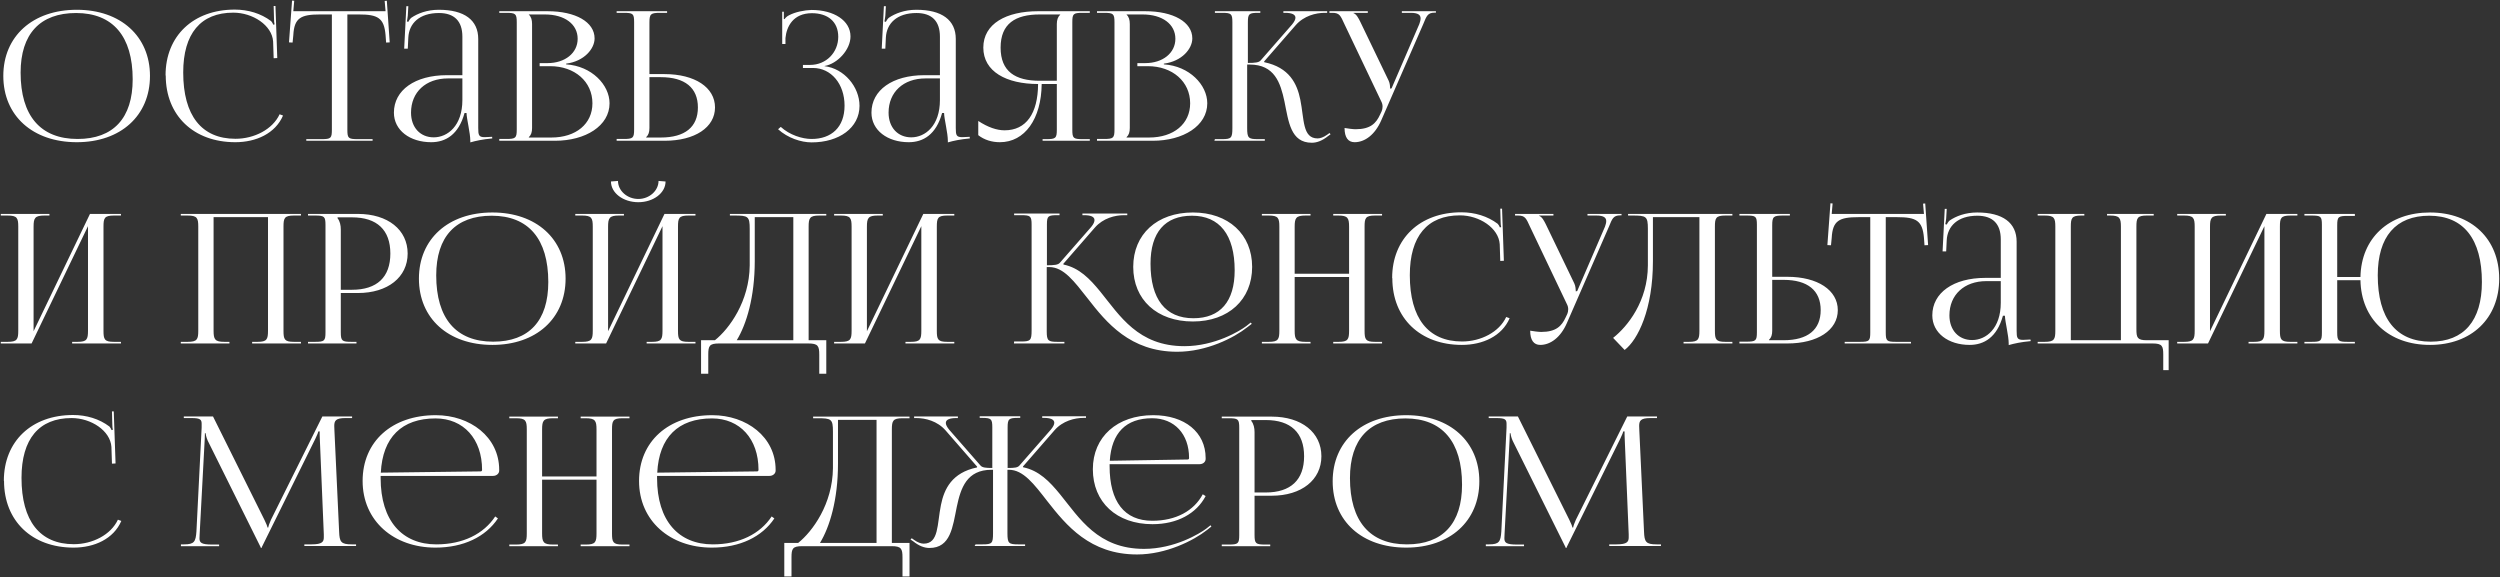 <?xml version="1.0" encoding="UTF-8"?> <svg xmlns="http://www.w3.org/2000/svg" width="888" height="205" viewBox="0 0 888 205" fill="none"><rect x="0" y="0" width="888" height="205" fill="#333333" stroke="none"/> <path d="M27.288 50.512C42.84 50.512 53.272 41.104 53.272 26.96C53.272 12.88 42.84 3.472 27.288 3.472C11.608 3.472 1.176 12.88 1.176 26.96C1.176 41.104 11.608 50.512 27.288 50.512ZM27.544 49.36C14.36 49.36 7.32 41.104 7.32 25.808C7.32 12.048 14.232 4.624 27.032 4.624C40.088 4.624 47.128 12.88 47.128 28.176C47.128 41.936 40.28 49.36 27.544 49.36ZM58.87 26.832C58.87 41.04 68.79 50.512 83.573 50.512C90.933 50.512 97.781 47.44 100.534 41.04L99.317 40.592C96.822 45.968 90.293 49.296 83.638 49.296C71.606 49.296 65.078 41.04 65.078 25.744C65.078 11.92 71.285 4.496 82.87 4.496C89.781 4.496 96.629 8.976 97.013 14.736L97.206 20.688L98.486 20.624L97.846 2.128H97.206L97.334 6.8C97.334 7.44 97.397 8.144 97.525 8.656L97.078 8.784C96.885 8.336 96.629 7.824 96.309 7.504C92.662 4.752 88.118 3.408 83.382 3.408C68.662 3.408 58.806 12.752 58.806 26.768L58.87 26.832ZM108.793 50H132.345V49.424H127.097C123.705 49.424 123.385 49.104 123.385 46.032V5.136H127.481C134.201 5.136 136.441 6.352 136.953 12.496L137.145 15.12L138.425 15.056L137.401 0.272L136.633 0.336L136.953 3.984H104.185L104.505 0.272L103.737 0.208L102.649 15.056L103.929 15.12L104.185 12.496C104.505 6.352 106.873 5.136 113.657 5.136H117.881V46.032C117.881 49.104 117.561 49.424 114.169 49.424H108.793V50ZM164.237 26.704H158.733C147.405 26.704 139.917 32.016 139.917 40.016C139.917 46.288 145.613 50.512 153.165 50.512C158.285 50.512 162.893 47.824 165.005 40.144H165.709C165.773 42.384 167.053 47.184 167.053 50.064V50.576C169.037 50 171.405 49.488 174.861 49.168L174.797 48.592L173.581 48.656C173.069 48.656 172.621 48.72 172.173 48.72C170.061 48.72 169.869 48.016 169.869 45.456V13.84C169.869 7.12 164.941 3.472 155.853 3.472C151.629 3.472 148.301 4.816 146.125 6.288C145.677 6.608 145.101 7.568 145.037 7.76L144.525 7.632C144.653 7.184 144.717 6.48 144.845 5.584L145.037 2.192H144.333L143.565 17.296H144.845L145.037 13.328C145.293 8.336 148.941 4.624 155.917 4.624C161.357 4.624 164.237 7.504 164.237 13.008V26.704ZM164.237 27.856V35.536C164.237 44.688 158.989 48.784 154.061 48.784C149.261 48.784 145.997 45.264 145.997 40.016C145.997 32.72 151.245 27.856 159.117 27.856H164.237ZM187.839 48.848V48.72C188.671 47.952 188.991 46.928 188.991 45.456V8.528C188.991 7.056 188.671 5.968 187.839 5.2V5.136H193.535C200.575 5.136 205.183 8.592 205.183 13.776C205.183 18.832 200.703 22.416 194.495 22.416H191.679V23.504H195.391C204.159 23.504 210.431 29.008 210.431 36.688C210.431 43.984 204.607 48.848 195.839 48.848H187.839ZM177.343 50H197.119C207.999 50 216.511 44.688 216.511 36.688C216.511 30.16 210.175 23.44 201.087 22.864V22.608C207.551 21.776 211.199 17.296 211.199 13.648C211.199 7.824 204.479 3.984 194.495 3.984H177.343V4.56H179.775C183.167 4.56 183.551 4.88 183.551 7.952V45.968C183.551 49.04 183.167 49.36 179.775 49.36H177.343V50ZM219.03 50H236.054C246.806 50 253.974 45.264 253.974 38.16C253.974 31.056 246.806 26.32 236.054 26.32H230.678V8.016C230.678 4.944 231.126 4.56 234.518 4.56H236.95V3.984H219.03V4.56H221.462C224.854 4.56 225.238 4.816 225.238 7.888V45.968C225.238 49.04 224.854 49.36 221.462 49.36H219.03V50ZM230.678 27.408H234.71C243.286 27.408 247.894 31.184 247.894 38.16C247.894 45.136 243.286 48.848 234.71 48.848H229.526V48.72C230.358 47.952 230.678 46.928 230.678 45.456V27.408ZM285.202 24.144H288.786C295.186 24.144 299.986 29.776 299.986 37.52C299.986 45.2 295.314 49.36 288.274 49.36C284.946 49.36 280.466 47.952 277.33 45.072L276.37 45.904C279.826 49.04 284.562 50.576 288.274 50.576C298.066 50.576 305.298 45.392 305.298 37.584C305.298 30.864 299.858 24.336 292.882 23.504V23.44C297.426 22.672 302.098 17.68 302.098 12.944C302.098 7.312 296.21 3.536 288.274 3.536C285.778 3.6 282.45 4.24 280.21 5.456C279.634 5.712 278.93 6.352 278.674 6.8L278.418 6.736V4.176H277.842V15.632H278.994V13.52C279.378 9.424 281.746 4.688 288.402 4.688C293.97 4.688 297.746 7.632 297.746 13.072C297.746 18.64 293.458 23.056 287.762 23.056H285.202V24.144ZM333.862 26.704H328.358C317.03 26.704 309.542 32.016 309.542 40.016C309.542 46.288 315.238 50.512 322.79 50.512C327.91 50.512 332.518 47.824 334.63 40.144H335.334C335.398 42.384 336.678 47.184 336.678 50.064V50.576C338.662 50 341.03 49.488 344.486 49.168L344.422 48.592L343.206 48.656C342.694 48.656 342.246 48.72 341.798 48.72C339.686 48.72 339.494 48.016 339.494 45.456V13.84C339.494 7.12 334.566 3.472 325.478 3.472C321.254 3.472 317.926 4.816 315.75 6.288C315.302 6.608 314.726 7.568 314.662 7.76L314.15 7.632C314.278 7.184 314.342 6.48 314.47 5.584L314.662 2.192H313.958L313.19 17.296H314.47L314.662 13.328C314.918 8.336 318.566 4.624 325.542 4.624C330.982 4.624 333.862 7.504 333.862 13.008V26.704ZM333.862 27.856V35.536C333.862 44.688 328.614 48.784 323.686 48.784C318.886 48.784 315.622 45.264 315.622 40.016C315.622 32.72 320.87 27.856 328.742 27.856H333.862ZM370.328 50H387.096V49.424H384.6C381.208 49.424 380.888 49.104 380.888 46.032V7.952C380.888 4.88 381.208 4.56 384.6 4.56H387.096V3.984H368.728C357.464 3.984 349.272 8.4 349.272 16.912C349.272 25.424 357.464 29.84 368.728 29.84C368.664 40.336 364.503 46.288 356.824 46.288C354.072 46.288 350.872 45.2 347.48 42.96V48.016C349.592 49.68 352.28 50.512 355.16 50.512C363.992 50.512 369.88 42.256 370.008 29.84H375.384V46.032C375.384 49.104 375 49.424 371.608 49.424H370.328V50ZM375.384 28.688H369.304C360.664 28.688 355.416 25.424 355.416 16.912C355.416 8.4 360.664 5.136 369.304 5.136H376.6V5.2C375.768 5.968 375.384 7.056 375.384 8.528V28.688ZM400.151 48.848V48.72C400.983 47.952 401.303 46.928 401.303 45.456V8.528C401.303 7.056 400.983 5.968 400.151 5.2V5.136H405.847C412.887 5.136 417.495 8.592 417.495 13.776C417.495 18.832 413.015 22.416 406.807 22.416H403.991V23.504H407.703C416.471 23.504 422.743 29.008 422.743 36.688C422.743 43.984 416.919 48.848 408.151 48.848H400.151ZM389.655 50H409.431C420.311 50 428.823 44.688 428.823 36.688C428.823 30.16 422.487 23.44 413.399 22.864V22.608C419.863 21.776 423.511 17.296 423.511 13.648C423.511 7.824 416.791 3.984 406.807 3.984H389.655V4.56H392.087C395.479 4.56 395.863 4.88 395.863 7.952V45.968C395.863 49.04 395.479 49.36 392.087 49.36H389.655V50ZM431.343 50H449.263V49.424H446.831C443.439 49.424 442.991 49.04 442.991 45.456V22.928H443.887C452.719 22.928 454.831 29.392 456.239 36.048C457.711 43.216 458.415 50.704 465.967 50.704C467.823 50.704 469.743 49.936 471.727 48.336L472.623 47.696L472.239 47.248L471.343 47.888C470.062 48.784 468.911 49.168 468.015 49.168C462.575 49.168 463.279 42.32 461.871 35.408C460.719 29.712 457.967 23.952 449.071 22.096L449.007 21.84L460.207 8.976C463.151 5.584 467.439 4.56 470.511 4.56H471.407V3.984H455.855V4.56H456.495C458.671 4.56 460.143 5.072 460.143 6.288C460.143 6.928 459.759 7.696 458.927 8.72L447.791 21.456C447.151 22.224 445.743 22.352 443.247 22.352V7.952C443.247 4.88 443.631 4.56 447.023 4.56H447.663V3.984H431.535V4.56H434.031C437.359 4.56 437.743 4.88 437.743 7.952V45.456C437.743 49.04 437.359 49.424 434.031 49.424H431.535L431.343 50ZM481.169 50.512C484.753 50.512 488.401 47.888 490.641 42.704L505.553 8.528C506.705 5.712 507.089 4.496 509.585 4.496H510.033V3.984H497.937V4.56H501.137C503.825 4.56 504.593 5.392 504.593 6.544C504.593 7.12 504.401 7.824 504.145 8.528L494.289 31.376L493.777 31.504V31.376C493.777 30.992 493.713 29.584 493.265 28.688L483.153 7.696C482.577 6.544 481.809 5.008 480.785 4.688V4.56H485.841V3.984H472.209V4.56H473.297C475.793 4.56 476.177 5.584 477.521 8.528L490.577 35.92C490.961 36.624 491.089 37.264 491.089 37.84C491.089 38.48 490.961 39.056 490.769 39.504L490.193 40.72C488.785 43.792 486.801 45.904 481.489 45.904C480.593 45.904 478.609 45.648 477.585 45.456C477.585 48.848 478.865 50.512 481.169 50.512ZM0.28 122H11.224L31.256 80.336V117.456C31.256 120.528 30.872 121.424 27.544 121.424H25.624V122H42.968V121.424H40.472C37.08 121.424 36.76 120.528 36.76 117.456V80.528C36.76 77.456 37.08 76.56 40.472 76.56H42.968V75.984H31.96L11.928 117.648V80.528C11.928 77.456 12.376 76.56 15.768 76.56H17.56V75.984H0.28V76.56H2.712C6.104 76.56 6.488 77.456 6.488 80.528V117.456C6.488 120.528 6.104 121.424 2.712 121.424H0.28V122ZM64.218 122H81.498V121.424H79.706C76.314 121.424 75.865 120.528 75.865 117.456V77.136H95.194V117.456C95.194 120.528 94.809 121.424 91.481 121.424H89.561V122H106.906V121.424H104.41C101.018 121.424 100.698 120.528 100.698 117.456V80.528C100.698 77.456 101.018 76.56 104.41 76.56H106.906V75.984H64.218V76.56H66.65C70.041 76.56 70.425 77.456 70.425 80.528V117.456C70.425 120.528 70.041 121.424 66.65 121.424H64.218V122ZM119.901 77.2H125.021C133.917 77.2 138.653 81.68 138.653 90.064C138.653 98.448 133.917 102.928 125.021 102.928H121.053V81.488C121.053 80.016 120.733 78.544 119.901 77.52V77.2ZM109.405 122H126.621V121.424H124.893C121.501 121.424 121.053 121.104 121.053 118.032V104.08H127.133C137.757 104.08 144.797 98.448 144.797 90.064C144.797 81.616 137.757 75.984 127.133 75.984H109.405V76.56H111.837C115.229 76.56 115.613 76.88 115.613 79.952V118.032C115.613 121.104 115.229 121.424 111.837 121.424H109.405V122ZM174.913 122.512C190.465 122.512 200.897 113.104 200.897 98.96C200.897 84.88 190.465 75.472 174.913 75.472C159.233 75.472 148.801 84.88 148.801 98.96C148.801 113.104 159.233 122.512 174.913 122.512ZM175.169 121.36C161.985 121.36 154.945 113.104 154.945 97.808C154.945 84.048 161.857 76.624 174.657 76.624C187.713 76.624 194.753 84.88 194.753 100.176C194.753 113.936 187.905 121.36 175.169 121.36ZM204.343 122H215.287L235.319 80.336V117.456C235.319 120.528 234.935 121.424 231.607 121.424H229.687V122H247.031V121.424H244.535C241.143 121.424 240.823 120.528 240.823 117.456V80.528C240.823 77.456 241.143 76.56 244.535 76.56H247.031V75.984H236.023L215.991 117.648V80.528C215.991 77.456 216.439 76.56 219.831 76.56H221.623V75.984H204.343V76.56H206.775C210.167 76.56 210.551 77.456 210.551 80.528V117.456C210.551 120.528 210.167 121.424 206.775 121.424H204.343V122ZM217.015 64.464C217.015 68.56 221.367 71.824 226.743 71.824C232.055 71.824 236.407 68.56 236.407 64.464L233.911 64.272C233.911 67.728 230.647 70.672 226.743 70.672C222.775 70.672 219.51 67.728 219.51 64.272L217.015 64.464ZM249.018 120.848V132.752H251.578V125.968C251.578 122.896 251.962 122 255.354 122H287.162C290.554 122 291.002 122.896 291.002 125.968V132.752H293.498V120.848H287.226V80.528C287.226 77.456 287.61 76.56 291.002 76.56H293.498V75.984H259.258V76.56H260.794C265.722 76.56 266.298 76.816 266.298 81.296V94.288C266.17 107.024 259.066 116.752 253.946 120.848H249.018ZM261.69 120.848C265.146 115.216 268.09 105.488 268.09 92.752V77.136H281.786V120.848H261.69ZM296.28 122H307.224L327.256 80.336V117.456C327.256 120.528 326.872 121.424 323.544 121.424H321.624V122H338.968V121.424H336.472C333.08 121.424 332.76 120.528 332.76 117.456V80.528C332.76 77.456 333.08 76.56 336.472 76.56H338.968V75.984H327.96L307.928 117.648V80.528C307.928 77.456 308.376 76.56 311.768 76.56H313.56V75.984H296.28V76.56H298.712C302.104 76.56 302.488 77.456 302.488 80.528V117.456C302.488 120.528 302.104 121.424 298.712 121.424H296.28V122ZM423.706 114.192C436.314 114.192 444.762 106.448 444.762 94.8C444.762 83.216 436.314 75.472 423.706 75.472C410.97 75.472 402.522 83.216 402.522 94.8C402.522 106.448 410.97 114.192 423.706 114.192ZM423.898 113.04C413.978 113.04 408.666 106.256 408.666 93.648C408.666 82.576 413.786 76.624 423.386 76.624C433.178 76.624 438.554 83.408 438.554 96.016C438.554 107.088 433.434 113.04 423.898 113.04ZM360.154 122H378.074V121.424H375.642C372.314 121.424 371.802 121.04 371.802 117.712V94.864H372.698C377.818 94.864 381.594 99.984 386.33 106C392.986 114.576 401.434 124.944 418.138 124.944C428.57 124.944 438.298 120.016 443.034 116.24L444.634 115.024L444.25 114.576L442.714 115.792C440.474 117.52 431.514 122.96 420.698 122.96C404.25 122.96 397.722 112.08 390.81 103.568C387.098 99.024 383.322 95.12 377.753 93.968L377.69 93.712L388.89 80.848C391.833 77.456 396.122 76.432 399.194 76.432H400.41V75.856H384.474V76.432H385.114C387.29 76.432 388.762 76.944 388.762 78.16C388.762 78.8 388.442 79.568 387.61 80.592L376.474 93.328C375.833 94.096 374.426 94.224 371.866 94.224V79.696C371.866 76.688 372.314 76.432 375.706 76.432H376.346V75.856H360.218V76.432H362.65C366.042 76.432 366.426 76.752 366.426 79.824V117.328C366.426 120.912 366.042 121.296 362.65 121.296H360.218L360.154 122ZM448.218 122H465.498V121.424H463.706C460.314 121.424 459.866 120.528 459.866 117.456V98.384H479.194V117.456C479.194 120.528 478.81 121.424 475.482 121.424H473.562V122H490.906V121.424H488.41C485.018 121.424 484.698 120.528 484.698 117.456V80.528C484.698 77.456 485.018 76.56 488.41 76.56H490.906V75.984H473.562V76.56H475.354C478.746 76.56 479.194 77.456 479.194 80.528V97.232H459.866V80.528C459.866 77.456 460.314 76.56 463.706 76.56H465.498V75.984H448.218V76.56H450.65C454.042 76.56 454.426 77.456 454.426 80.528V117.456C454.426 120.528 454.042 121.424 450.65 121.424H448.218V122ZM494.557 98.832C494.557 113.04 504.477 122.512 519.261 122.512C526.621 122.512 533.469 119.44 536.221 113.04L535.005 112.592C532.509 117.968 525.981 121.296 519.325 121.296C507.293 121.296 500.765 113.04 500.765 97.744C500.765 83.92 506.973 76.496 518.557 76.496C525.469 76.496 532.317 80.976 532.701 86.736L532.893 92.688L534.173 92.624L533.533 74.128H532.893L533.021 78.8C533.021 79.44 533.085 80.144 533.213 80.656L532.765 80.784C532.573 80.336 532.317 79.824 531.997 79.504C528.349 76.752 523.805 75.408 519.069 75.408C504.349 75.408 494.493 84.752 494.493 98.768L494.557 98.832ZM547.106 122.512C550.69 122.512 554.338 119.888 556.578 114.704L571.49 80.528C572.642 77.712 573.026 76.496 575.522 76.496H575.97V75.984H563.874V76.56H567.074C569.762 76.56 570.53 77.392 570.53 78.544C570.53 79.12 570.338 79.824 570.082 80.528L560.226 103.376L559.714 103.504V103.376C559.714 102.992 559.65 101.584 559.202 100.688L549.09 79.696C548.514 78.544 547.746 77.008 546.722 76.688V76.56H551.778V75.984H538.146V76.56H539.234C541.73 76.56 542.114 77.584 543.458 80.528L556.514 107.92C556.898 108.624 557.026 109.264 557.026 109.84C557.026 110.48 556.898 111.056 556.706 111.504L556.13 112.72C554.722 115.792 552.738 117.904 547.426 117.904C546.53 117.904 544.546 117.648 543.522 117.456C543.522 120.848 544.802 122.512 547.106 122.512ZM578.287 75.984V76.56H579.823C584.751 76.56 585.327 76.816 585.327 81.296V94.288C585.263 107.024 578.159 115.92 572.975 120.016L577.071 124.304C581.807 120.72 587.119 109.84 587.119 92.752V77.136H603.631V117.456C603.631 120.528 603.247 121.424 599.919 121.424H597.999V122H615.343V121.424H612.847C609.455 121.424 609.135 120.528 609.135 117.456V80.528C609.135 77.456 609.455 76.56 612.847 76.56H615.343V75.984H578.287ZM617.843 122H634.867C645.619 122 652.787 117.264 652.787 110.16C652.787 103.056 645.619 98.32 634.867 98.32H629.491V80.016C629.491 76.944 629.939 76.56 633.331 76.56H635.763V75.984H617.843V76.56H620.275C623.667 76.56 624.051 76.816 624.051 79.888V117.968C624.051 121.04 623.667 121.36 620.275 121.36H617.843V122ZM629.491 99.408H633.523C642.099 99.408 646.707 103.184 646.707 110.16C646.707 117.136 642.099 120.848 633.523 120.848H628.339V120.72C629.171 119.952 629.491 118.928 629.491 117.456V99.408ZM655.231 122H678.783V121.424H673.535C670.143 121.424 669.823 121.104 669.823 118.032V77.136H673.919C680.639 77.136 682.879 78.352 683.391 84.496L683.583 87.12L684.863 87.056L683.839 72.272L683.071 72.336L683.391 75.984H650.623L650.943 72.272L650.174 72.208L649.087 87.056L650.367 87.12L650.623 84.496C650.943 78.352 653.311 77.136 660.095 77.136H664.319V118.032C664.319 121.104 663.999 121.424 660.607 121.424H655.231V122ZM710.675 98.704H705.171C693.843 98.704 686.355 104.016 686.355 112.016C686.355 118.288 692.051 122.512 699.603 122.512C704.723 122.512 709.331 119.824 711.443 112.144H712.147C712.211 114.384 713.491 119.184 713.491 122.064V122.576C715.475 122 717.843 121.488 721.299 121.168L721.235 120.592L720.019 120.656C719.507 120.656 719.059 120.72 718.611 120.72C716.499 120.72 716.307 120.016 716.307 117.456V85.84C716.307 79.12 711.379 75.472 702.291 75.472C698.067 75.472 694.739 76.816 692.562 78.288C692.115 78.608 691.539 79.568 691.475 79.76L690.963 79.632C691.091 79.184 691.155 78.48 691.283 77.584L691.475 74.192H690.771L690.003 89.296H691.283L691.475 85.328C691.731 80.336 695.379 76.624 702.355 76.624C707.795 76.624 710.675 79.504 710.675 85.008V98.704ZM710.675 99.856V107.536C710.675 116.688 705.427 120.784 700.499 120.784C695.699 120.784 692.435 117.264 692.435 112.016C692.435 104.72 697.683 99.856 705.555 99.856H710.675ZM723.78 122H764.612C768.004 122 768.388 122.896 768.388 125.968V131.472H770.308V120.848H762.564C759.172 120.848 758.852 119.952 758.852 116.88V80.528C758.852 77.456 759.172 76.56 762.564 76.56H764.996V75.984H748.42V76.56H749.508C752.9 76.56 753.348 77.456 753.348 80.528V120.848H735.556V80.528C735.556 77.456 735.876 76.56 739.268 76.56H740.356V75.984H723.78V76.56H726.276C729.668 76.56 730.052 77.456 730.052 80.528V117.456C730.052 120.528 729.668 121.424 726.276 121.424H723.78V122ZM773.343 122H784.287L804.319 80.336V117.456C804.319 120.528 803.935 121.424 800.607 121.424H798.687V122H816.031V121.424H813.535C810.143 121.424 809.823 120.528 809.823 117.456V80.528C809.823 77.456 810.143 76.56 813.535 76.56H816.031V75.984H805.023L784.991 117.648V80.528C784.991 77.456 785.439 76.56 788.831 76.56H790.623V75.984H773.343V76.56H775.775C779.167 76.56 779.551 77.456 779.551 80.528V117.456C779.551 120.528 779.167 121.424 775.775 121.424H773.343V122ZM818.53 122H836.45V121.424H834.018C830.626 121.424 830.178 121.168 830.178 118.096V99.536H838.434C838.69 113.36 848.482 122.512 863.138 122.512C877.858 122.512 887.714 113.104 887.714 98.96C887.714 84.88 877.858 75.472 863.138 75.472C848.482 75.472 838.69 84.624 838.434 98.384H830.178V80.016C830.178 76.944 830.626 76.688 834.018 76.688H836.45V75.984H818.53V76.56H820.962C824.354 76.56 824.738 76.816 824.738 79.888V118.096C824.738 121.168 824.354 121.424 820.962 121.424H818.53V122ZM863.394 121.36C851.106 121.36 844.578 113.104 844.578 97.808C844.578 84.048 850.978 76.624 862.882 76.624C875.042 76.624 881.57 84.88 881.57 100.176C881.57 113.936 875.17 121.36 863.394 121.36ZM1.432 170.832C1.432 185.04 11.352 194.512 26.136 194.512C33.496 194.512 40.344 191.44 43.096 185.04L41.88 184.592C39.384 189.968 32.856 193.296 26.2 193.296C14.168 193.296 7.64 185.04 7.64 169.744C7.64 155.92 13.848 148.496 25.432 148.496C32.344 148.496 39.192 152.976 39.576 158.736L39.768 164.688L41.048 164.624L40.408 146.128H39.768L39.896 150.8C39.896 151.44 39.96 152.144 40.088 152.656L39.64 152.784C39.448 152.336 39.192 151.824 38.872 151.504C35.224 148.752 30.68 147.408 25.944 147.408C11.224 147.408 1.368 156.752 1.368 170.768L1.432 170.832ZM64.265 194H77.833V193.424H75.337C71.433 193.424 70.857 192.72 70.857 191.184C70.857 190.736 70.921 190.224 70.921 189.648L72.713 156.048C72.777 154.896 72.777 154.448 72.777 153.872H73.033C73.033 154.064 73.225 155.28 73.801 156.56L92.489 194.192L92.681 194.64H92.873L93.065 194.192L112.009 155.856C112.649 154.512 113.097 153.424 113.097 153.232H113.545C113.545 153.936 113.545 154.896 113.609 156.048L115.017 189.776V190.864C115.017 192.4 114.505 193.36 110.665 193.36H108.105V193.936H126.473V193.36H124.937C121.097 193.36 120.585 192.464 120.457 188.816L118.793 153.04C118.793 152.4 118.729 151.824 118.729 151.312C118.729 149.456 119.241 148.496 122.697 148.496H125.065V147.92H114.505L96.265 184.592C95.817 185.552 95.305 186.96 95.305 187.344H94.985C94.985 186.96 94.537 185.872 93.897 184.592L75.657 147.92H65.289V148.496H68.105C71.177 148.496 71.625 149.072 71.625 150.544V151.888L69.769 188.816C69.513 192.4 69.001 193.36 65.417 193.36H64.265V194ZM175.137 169.04C176.353 169.04 177.313 168.208 177.313 167.184V166.864C177.313 155.216 167.009 147.472 154.785 147.472C139.233 147.472 128.801 156.816 128.801 170.832C128.801 185.04 139.873 194.512 154.657 194.512C164.641 194.512 172.513 190.672 176.865 184.144L175.905 183.44C171.809 189.648 164.449 193.36 154.977 193.36C142.945 193.36 135.201 185.104 135.201 169.808V169.04H175.137ZM135.265 167.888C135.905 155.344 142.689 148.624 154.721 148.624C164.641 148.624 171.233 155.92 171.233 166.864C171.233 167.248 171.041 167.44 170.721 167.44L135.265 167.888ZM180.905 194H198.185V193.424H196.393C193.001 193.424 192.553 192.528 192.553 189.456V170.384H211.881V189.456C211.881 192.528 211.497 193.424 208.169 193.424H206.249V194H223.593V193.424H221.097C217.705 193.424 217.385 192.528 217.385 189.456V152.528C217.385 149.456 217.705 148.56 221.097 148.56H223.593V147.984H206.249V148.56H208.041C211.433 148.56 211.881 149.456 211.881 152.528V169.232H192.553V152.528C192.553 149.456 193.001 148.56 196.393 148.56H198.185V147.984H180.905V148.56H183.337C186.729 148.56 187.113 149.456 187.113 152.528V189.456C187.113 192.528 186.729 193.424 183.337 193.424H180.905V194ZM273.325 169.04C274.541 169.04 275.501 168.208 275.501 167.184V166.864C275.501 155.216 265.197 147.472 252.973 147.472C237.421 147.472 226.989 156.816 226.989 170.832C226.989 185.04 238.061 194.512 252.845 194.512C262.829 194.512 270.701 190.672 275.053 184.144L274.093 183.44C269.997 189.648 262.637 193.36 253.165 193.36C241.133 193.36 233.389 185.104 233.389 169.808V169.04H273.325ZM233.453 167.888C234.093 155.344 240.877 148.624 252.909 148.624C262.829 148.624 269.421 155.92 269.421 166.864C269.421 167.248 269.229 167.44 268.909 167.44L233.453 167.888ZM278.581 192.848V204.752H281.141V197.968C281.141 194.896 281.525 194 284.917 194H316.725C320.117 194 320.565 194.896 320.565 197.968V204.752H323.061V192.848H316.789V152.528C316.789 149.456 317.173 148.56 320.565 148.56H323.061V147.984H288.821V148.56H290.357C295.285 148.56 295.861 148.816 295.861 153.296V166.288C295.733 179.024 288.629 188.752 283.509 192.848H278.581ZM291.253 192.848C294.708 187.216 297.653 177.488 297.653 164.752V149.136H311.349V192.848H291.253ZM346.195 193.936H364.115V193.36H361.683C358.291 193.36 357.843 192.976 357.843 189.392V166.864H358.354C363.475 166.864 367.315 171.984 371.987 178C378.707 186.576 387.155 196.944 403.859 196.944C414.227 196.944 423.955 192.016 428.755 188.24L430.291 187.024L429.971 186.576L428.435 187.792C426.131 189.52 417.235 194.96 406.355 194.96C389.971 194.96 383.443 184.08 376.531 175.568C372.819 171.024 369.043 167.12 363.411 165.968L363.347 165.712L374.547 152.848C377.491 149.456 381.779 148.432 384.915 148.432H385.747V147.856H370.195V148.432H370.835C373.011 148.432 374.483 148.944 374.483 150.16C374.483 150.8 374.099 151.568 373.267 152.592L362.131 165.328C361.491 166.096 360.467 166.224 357.907 166.224V151.824C357.907 148.752 358.354 148.432 361.747 148.432H362.387V147.856H347.987V148.432H348.691C352.083 148.432 352.467 148.752 352.467 151.824V166.224C350.163 166.224 348.947 166.096 348.307 165.392L337.171 152.656C336.339 151.632 335.955 150.864 335.955 150.224C335.955 149.008 337.427 148.496 339.603 148.496H340.243V147.92H324.691V148.496H325.523C328.659 148.496 332.947 149.52 335.891 152.912L347.091 165.776L347.027 166.032C338.131 167.888 335.379 173.648 334.227 179.344C332.819 186.256 333.523 193.104 328.083 193.104C327.187 193.104 326.035 192.72 324.755 191.824L323.858 191.184L323.41 191.632L324.37 192.272C326.355 193.872 328.275 194.64 330.131 194.64C337.683 194.64 338.387 187.152 339.859 179.984C341.267 173.328 343.378 166.864 352.211 166.864H352.723V189.392C352.723 192.976 352.403 193.36 349.011 193.36H346.515L346.195 193.936ZM394.195 164.88H426.067C427.347 164.88 428.243 164.048 428.243 163.024V162.704C428.243 153.552 420.819 147.472 409.619 147.472C396.819 147.472 388.179 155.152 388.179 166.672C388.179 178.384 396.627 186.192 409.363 186.192C418.195 186.192 424.979 182.416 428.243 176.208L427.219 175.568C424.083 181.456 417.683 184.976 409.299 184.976C399.379 184.976 394.131 178.192 394.131 165.584V164.816L394.195 164.88ZM394.195 163.664C394.835 153.808 399.891 148.56 409.235 148.56C417.171 148.56 422.355 154.192 422.355 162.64C422.355 163.024 422.227 163.216 421.779 163.216L394.195 163.664ZM444.464 149.2H449.583C458.48 149.2 463.216 153.68 463.216 162.064C463.216 170.448 458.48 174.928 449.583 174.928H445.616V153.488C445.616 152.016 445.296 150.544 444.464 149.52V149.2ZM433.968 194H451.184V193.424H449.456C446.064 193.424 445.616 193.104 445.616 190.032V176.08H451.696C462.32 176.08 469.36 170.448 469.36 162.064C469.36 153.616 462.32 147.984 451.696 147.984H433.968V148.56H436.4C439.792 148.56 440.176 148.88 440.176 151.952V190.032C440.176 193.104 439.792 193.424 436.4 193.424H433.968V194ZM499.476 194.512C515.028 194.512 525.46 185.104 525.46 170.96C525.46 156.88 515.028 147.472 499.476 147.472C483.796 147.472 473.364 156.88 473.364 170.96C473.364 185.104 483.796 194.512 499.476 194.512ZM499.732 193.36C486.548 193.36 479.508 185.104 479.508 169.808C479.508 156.048 486.42 148.624 499.22 148.624C512.276 148.624 519.316 156.88 519.316 172.176C519.316 185.936 512.468 193.36 499.732 193.36ZM527.765 194H541.333V193.424H538.837C534.933 193.424 534.357 192.72 534.357 191.184C534.357 190.736 534.421 190.224 534.421 189.648L536.213 156.048C536.277 154.896 536.277 154.448 536.277 153.872H536.533C536.533 154.064 536.725 155.28 537.301 156.56L555.989 194.192L556.181 194.64H556.373L556.565 194.192L575.509 155.856C576.149 154.512 576.597 153.424 576.597 153.232H577.045C577.045 153.936 577.045 154.896 577.109 156.048L578.517 189.776V190.864C578.517 192.4 578.005 193.36 574.165 193.36H571.605V193.936H589.973V193.36H588.437C584.597 193.36 584.085 192.464 583.957 188.816L582.293 153.04C582.293 152.4 582.229 151.824 582.229 151.312C582.229 149.456 582.741 148.496 586.197 148.496H588.565V147.92H578.005L559.765 184.592C559.317 185.552 558.805 186.96 558.805 187.344H558.485C558.485 186.96 558.037 185.872 557.397 184.592L539.157 147.92H528.789V148.496H531.605C534.677 148.496 535.125 149.072 535.125 150.544V151.888L533.269 188.816C533.013 192.4 532.501 193.36 528.917 193.36H527.765V194Z" fill="white"></path> </svg> 